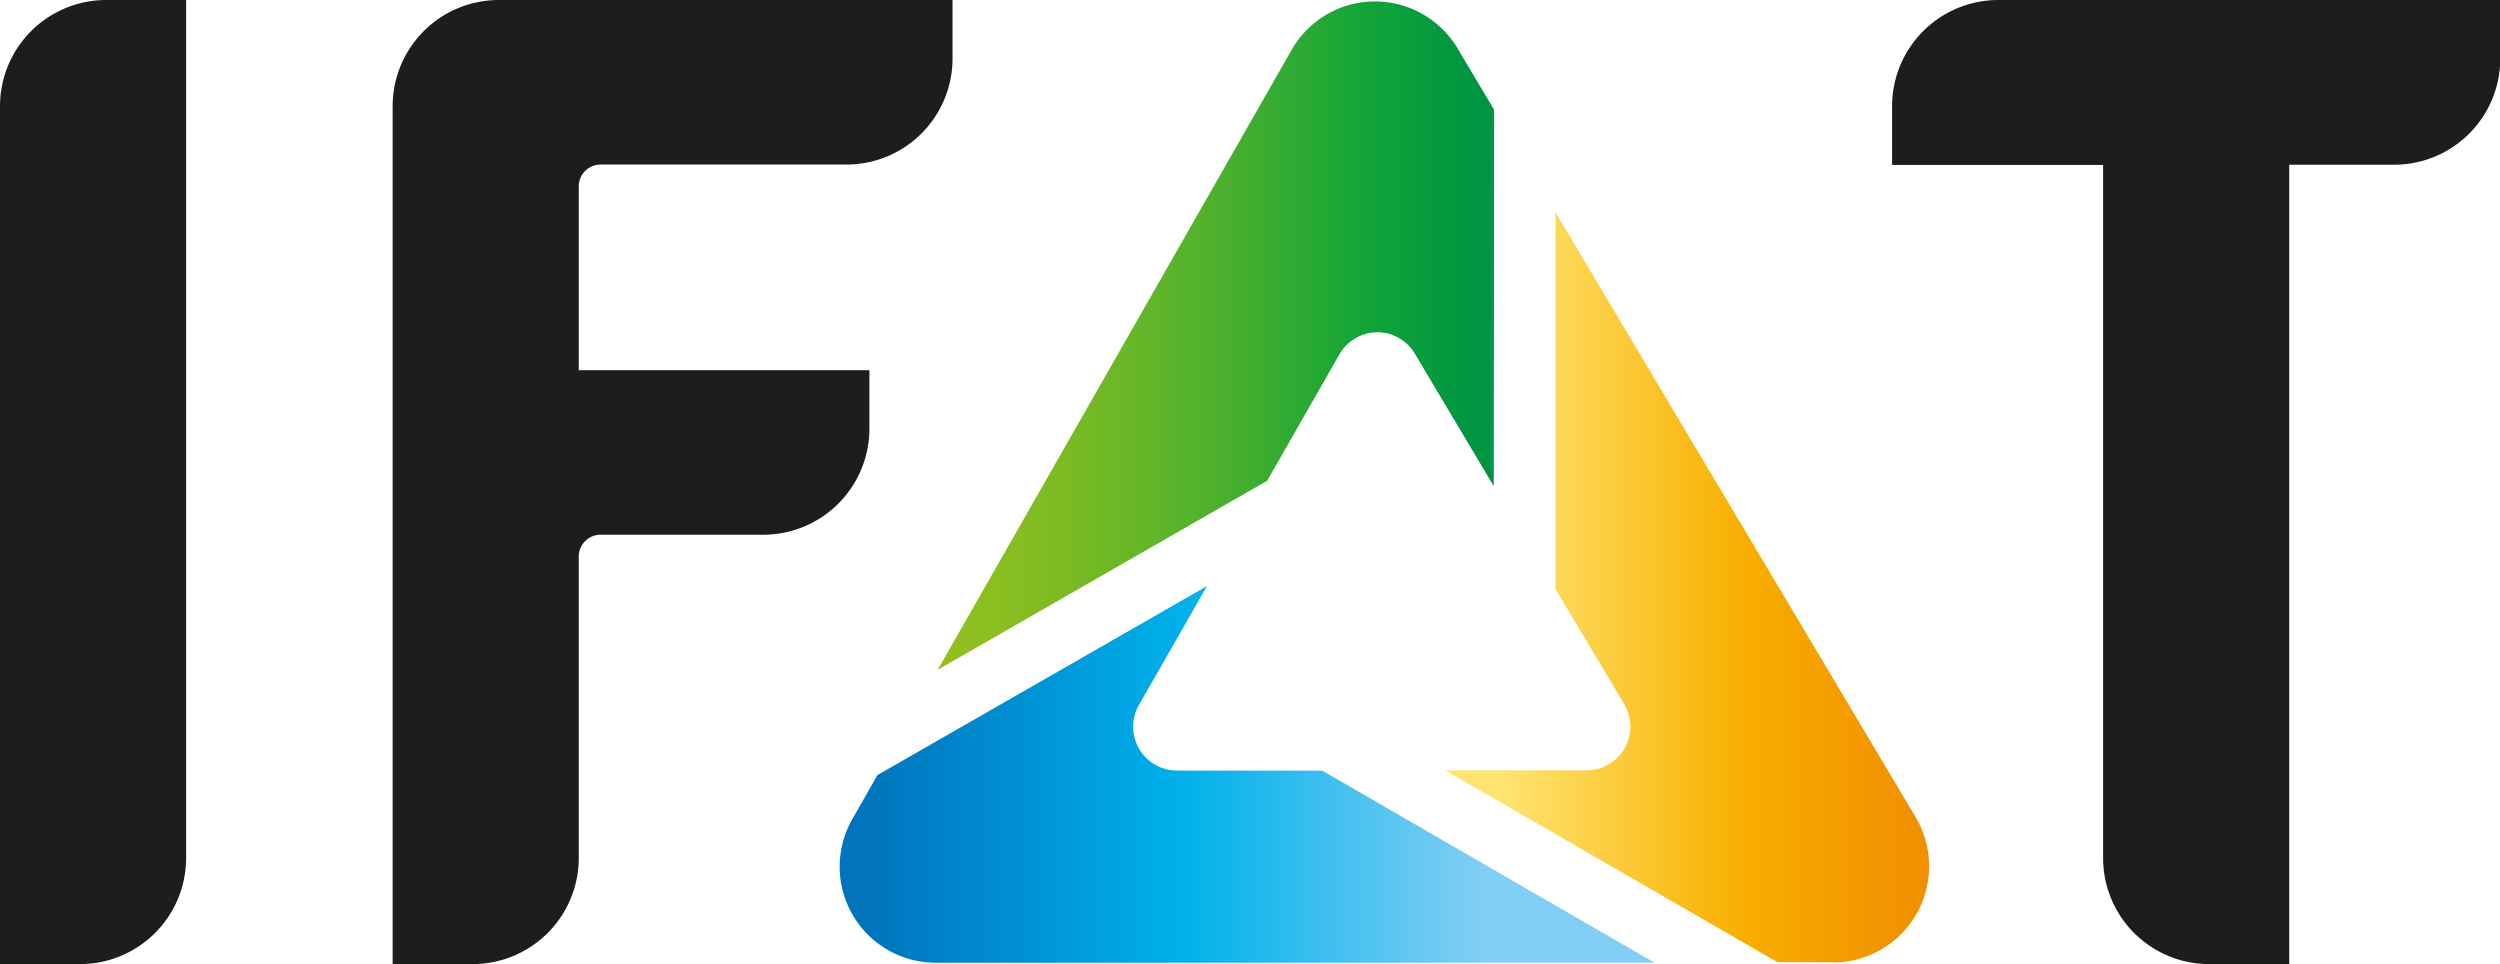 <?xml version="1.0" encoding="UTF-8"?>
<svg xmlns="http://www.w3.org/2000/svg" xmlns:xlink="http://www.w3.org/1999/xlink" viewBox="0 0 276.97 106.82">
  <defs>
    <style>.cls-1{fill:url(#linear-gradient);}.cls-2{fill:url(#linear-gradient-2);}.cls-3{fill:#1d1d1b;}.cls-4{fill:url(#linear-gradient-3);}</style>
    <linearGradient id="linear-gradient" x1="96.95" y1="85.79" x2="164.38" y2="85.79" gradientUnits="userSpaceOnUse">
      <stop offset="0" stop-color="#0075be"></stop>
      <stop offset="0.5" stop-color="#00b0ea"></stop>
      <stop offset="0.58" stop-color="#14b5ec"></stop>
      <stop offset="1" stop-color="#81cff4"></stop>
    </linearGradient>
    <linearGradient id="linear-gradient-2" x1="166.45" y1="65.1" x2="211.03" y2="65.1" gradientUnits="userSpaceOnUse">
      <stop offset="0" stop-color="#ffe471"></stop>
      <stop offset="0.6" stop-color="#f8af00"></stop>
      <stop offset="0.68" stop-color="#f7a800"></stop>
      <stop offset="1" stop-color="#f29100"></stop>
    </linearGradient>
    <linearGradient id="linear-gradient-3" x1="103.88" y1="37.18" x2="162.91" y2="37.18" gradientUnits="userSpaceOnUse">
      <stop offset="0" stop-color="#93c01f"></stop>
      <stop offset="0.11" stop-color="#8bbe21"></stop>
      <stop offset="0.29" stop-color="#74b925"></stop>
      <stop offset="0.51" stop-color="#4fb12c"></stop>
      <stop offset="0.76" stop-color="#1ba636"></stop>
      <stop offset="0.8" stop-color="#13a438"></stop>
      <stop offset="1" stop-color="#009540"></stop>
    </linearGradient>
  </defs>
  <g id="Ebene_2" data-name="Ebene 2">
    <g id="Ebene_1-2" data-name="Ebene 1">
      <path class="cls-1" d="M146.48,85.37H130.4a4.86,4.86,0,0,1-4.22-7.27l7.54-13.17L97.21,85.87l-2.78,4.87a10.64,10.64,0,0,0,9.25,15.92l79.63,0Z"></path>
      <path class="cls-2" d="M203.14,106.63a10.66,10.66,0,0,0,9.09-16.1l-39.9-67V65.26L179.94,78a4.85,4.85,0,0,1-4.15,7.34H160.1l36.81,21.25h6.23Z"></path>
      <path class="cls-3" d="M11.73,0h8.89V95.09A11.76,11.76,0,0,1,8.89,106.81H0V11.73A11.77,11.77,0,0,1,11.73,0"></path>
      <path class="cls-3" d="M55.23,0A11.77,11.77,0,0,0,43.5,11.73v95.08h8.89A11.76,11.76,0,0,0,64.12,95.09V61.65a2.42,2.42,0,0,1,2.41-2.41h7.11c.24,0,.48,0,.72,0H84.6A11.76,11.76,0,0,0,96.32,47.55l0-6.54H64.12V20.64a2.42,2.42,0,0,1,2.41-2.41H93.81A11.75,11.75,0,0,0,105.53,6.51V0Z"></path>
      <path class="cls-3" d="M277,0H221.35a11.77,11.77,0,0,0-11.73,11.73V17h0v1.27H233V95.11a11.75,11.75,0,0,0,11.56,11.7h9.06V18.25h11.62A11.76,11.76,0,0,0,277,6.52s0-4.2,0-4.22Z"></path>
      <path class="cls-4" d="M165.53,12.16l-4.05-6.8a10.65,10.65,0,0,0-9.15-5.2h-.08a10.62,10.62,0,0,0-9.15,5.36L103.88,74.21l36.51-20.95,8-14a4.89,4.89,0,0,1,4.17-2.45h0a4.83,4.83,0,0,1,4.19,2.38l8.74,14.67Z"></path>
    </g>
  </g>
</svg>
